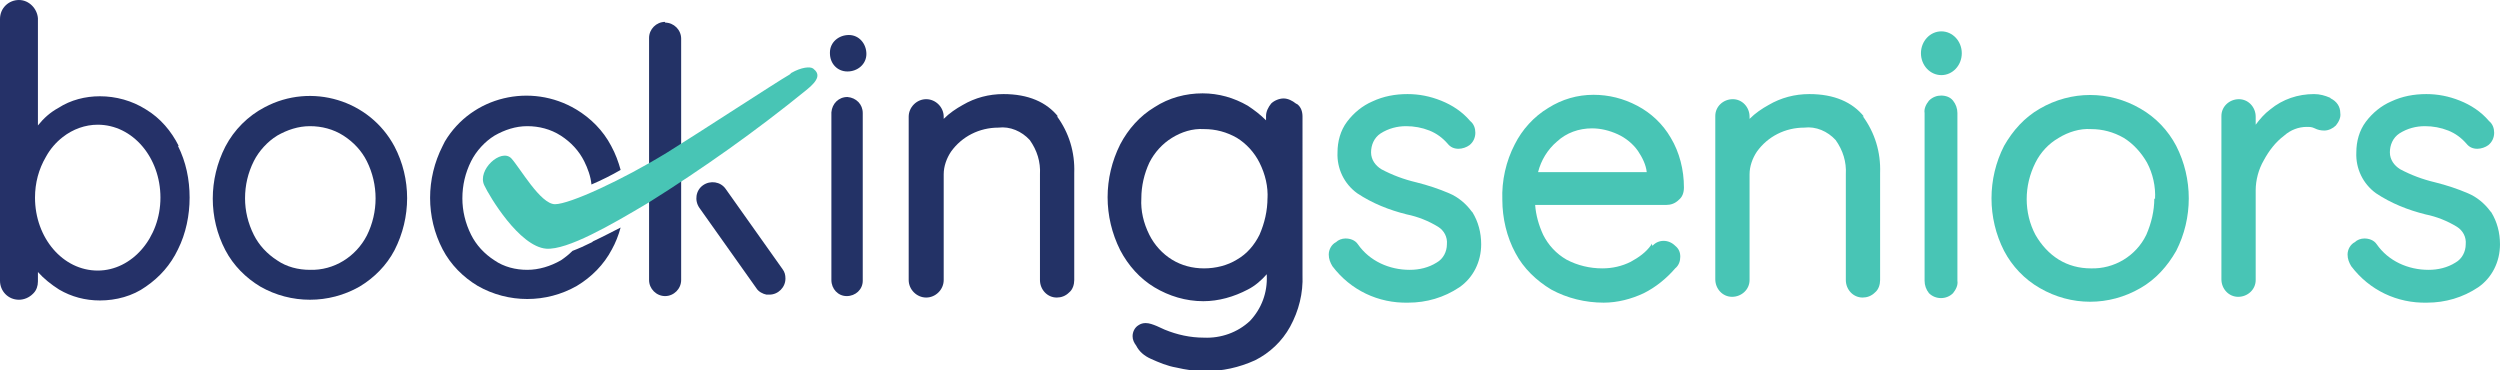 <?xml version="1.0" encoding="UTF-8"?>
<svg xmlns="http://www.w3.org/2000/svg" version="1.1" viewBox="0 0 342.8 50.8">
  <defs>
    <style>
      .cls-1 {
        fill: #233266;
      }

      .cls-2 {
        fill: #253168;
      }

      .cls-3 {
        fill: #48c5b5;
      }
    </style>
  </defs>
  <!-- Generator: Adobe Illustrator 28.6.0, SVG Export Plug-In . SVG Version: 1.2.0 Build 709)  -->
  <g>
    <g id="Layer_1">
      <g>
        <path class="cls-1" d="M54.1,20.1c-3.4-6.4-11.4-8.8-17.8-5.4-2.3,1.2-4.2,3.1-5.4,5.4-2.3,4.5-2.3,9.8,0,14.2,1.1,2.1,2.8,3.8,4.8,5,4.2,2.4,9.4,2.4,13.6,0,2-1.2,3.7-2.9,4.8-5,2.3-4.5,2.3-9.8,0-14.2h0ZM42.5,37c-1.6,0-3.2-.4-4.5-1.3-1.4-.9-2.5-2.1-3.2-3.5-.8-1.6-1.2-3.3-1.2-5,0-1.8.4-3.5,1.2-5.1.7-1.4,1.9-2.7,3.2-3.5,1.4-.8,2.9-1.3,4.5-1.3,1.6,0,3.2.4,4.6,1.3,1.4.9,2.5,2.1,3.2,3.5,1.6,3.2,1.6,7,0,10.2-1.5,2.9-4.5,4.8-7.8,4.7h0Z"/>
        <path class="cls-1" d="M145.1,16c-1.6-2-4.1-3.1-7.5-3.1-2,0-3.9.5-5.6,1.5-.9.5-1.8,1.1-2.6,1.9v-.3c0-1.3-1.1-2.4-2.4-2.4s-2.4,1.1-2.4,2.4v22.4c0,1.3,1.1,2.4,2.4,2.4s2.4-1.1,2.4-2.4v-14.5c0-1.1.4-2.2,1-3.1,1.5-2.1,3.9-3.3,6.5-3.3,1.6-.2,3.2.5,4.3,1.7,1,1.4,1.5,3,1.4,4.7v14.5c0,1.3,1,2.4,2.3,2.4,0,0,0,0,0,0,.6,0,1.2-.2,1.7-.7.5-.4.7-1.1.7-1.7v-14.7c.1-2.8-.7-5.5-2.4-7.8Z"/>
        <path class="cls-1" d="M177.7,14.2h0c-.5-.4-1.1-.7-1.7-.7-.6,0-1.3.3-1.7.7-.4.5-.7,1.1-.7,1.7v.6c-.8-.8-1.6-1.4-2.5-2-1.9-1.1-4-1.7-6.2-1.7-2.3,0-4.6.6-6.6,1.9-2,1.2-3.6,3-4.7,5.1-2.3,4.6-2.3,9.9,0,14.5,1.1,2.1,2.7,3.9,4.7,5.1,2,1.2,4.3,1.9,6.7,1.9,2.1,0,4.2-.6,6.1-1.6,1-.5,1.9-1.3,2.6-2.1v.2c.1,2.3-.7,4.5-2.3,6.2-1.7,1.6-4,2.4-6.3,2.3-1.9,0-3.7-.4-5.4-1.1l-1.1-.5c-.5-.2-1-.4-1.5-.4-.4,0-.7.1-1,.3-.5.3-.8.9-.8,1.5,0,.5.2.9.5,1.3.4.8,1.1,1.4,2,1.8,1.1.5,2.3,1,3.5,1.2,1.3.3,2.6.5,3.9.5,2.4,0,4.7-.5,6.9-1.5,2-1,3.7-2.6,4.8-4.6,1.2-2.2,1.8-4.6,1.7-7.1V16c0-.7-.2-1.3-.7-1.7ZM173.8,27.1c0,1.8-.4,3.5-1.1,5.1-.7,1.4-1.7,2.6-3.1,3.4h0c-1.3.8-2.9,1.2-4.5,1.2-1.6,0-3.1-.4-4.4-1.2-1.3-.8-2.4-2-3.1-3.4-.8-1.6-1.2-3.3-1.1-5,0-1.7.4-3.4,1.1-4.9.7-1.4,1.8-2.6,3.1-3.4,1.3-.8,2.8-1.3,4.4-1.2,1.6,0,3.1.4,4.5,1.2,1.3.8,2.4,2,3.1,3.4.8,1.6,1.2,3.3,1.1,5h0Z"/>
        <path class="cls-3" d="M201.8,29c-.8-1.1-1.9-2-3.1-2.5-1.4-.6-2.9-1.1-4.5-1.5-1.7-.4-3.3-1-4.8-1.8-.8-.5-1.4-1.3-1.4-2.3,0-1,.4-2,1.3-2.6,1.1-.7,2.3-1,3.5-1,1.1,0,2.2.2,3.2.6,1,.4,1.8,1,2.5,1.8h0c.4.5.9.7,1.5.7.5,0,1.1-.2,1.5-.5.5-.4.8-1,.8-1.7,0-.6-.2-1.2-.7-1.6-1.1-1.3-2.5-2.2-4-2.8-1.5-.6-3-.9-4.6-.9-1.7,0-3.3.3-4.8,1-1.4.6-2.6,1.6-3.5,2.8-.9,1.2-1.3,2.7-1.3,4.2-.1,2.2.9,4.3,2.7,5.6,2.1,1.4,4.4,2.3,6.8,2.9,1.5.3,3,.9,4.3,1.7.8.5,1.3,1.4,1.2,2.4,0,1-.5,2-1.4,2.5-1.1.7-2.4,1-3.7,1-2.8,0-5.5-1.2-7.1-3.5h0c-.4-.6-1.1-.8-1.7-.8-.5,0-1,.2-1.3.5-.6.3-1,1-1,1.7,0,.6.2,1.1.5,1.6h0c2.5,3.3,6.3,5.1,10.4,5,2.5,0,4.9-.7,7-2.1,1.9-1.3,3-3.5,3-5.9,0-1.6-.4-3.1-1.2-4.4Z"/>
        <path class="cls-3" d="M226.4,33.4h0c0,0,0,.2,0,.2-.7,1-1.7,1.7-2.8,2.3-1.2.6-2.5.9-3.9.9-1.7,0-3.4-.4-4.9-1.2-1.4-.8-2.5-2-3.2-3.4-.6-1.3-1-2.7-1.1-4.1h18c.6,0,1.2-.2,1.7-.7.5-.4.7-1,.7-1.7,0-2.4-.6-4.8-1.8-6.8-1.1-1.9-2.7-3.4-4.6-4.4-1.9-1-3.9-1.5-6-1.5-2.2,0-4.3.6-6.2,1.8-2,1.2-3.6,3-4.6,5-1.2,2.3-1.8,5-1.7,7.6,0,2.5.6,5.1,1.8,7.3,1.1,2.1,2.9,3.8,4.9,5,2.2,1.2,4.7,1.8,7.2,1.8,1.9,0,3.8-.5,5.5-1.3,1.6-.8,3.1-2,4.3-3.4.5-.4.7-1,.7-1.6,0-.6-.2-1.1-.7-1.5-.9-.9-2.3-.9-3.1,0ZM210.9,23.6c.4-1.6,1.3-3.1,2.6-4.2,1.3-1.2,3-1.8,4.8-1.8,1.2,0,2.4.3,3.5.8,1.1.5,2.1,1.3,2.8,2.3.6.9,1.1,1.9,1.2,2.9h-15Z"/>
        <path class="cls-3" d="M255.6,16c-1.6-2-4.1-3.1-7.5-3.1-2,0-3.9.5-5.6,1.5-.9.5-1.8,1.1-2.6,1.9v-.3c0-1.3-1-2.4-2.3-2.4s-2.4,1-2.4,2.3c0,0,0,0,0,0v22.4c0,1.3,1,2.4,2.3,2.4s2.4-1,2.4-2.3c0,0,0,0,0,0v-14.5c0-1.1.4-2.2,1-3.1,1.5-2.1,3.9-3.3,6.5-3.3,1.6-.2,3.2.5,4.3,1.7,1,1.4,1.5,3,1.4,4.7v14.5c0,1.3,1,2.4,2.3,2.4,0,0,0,0,0,0,.6,0,1.2-.2,1.7-.7.5-.4.7-1.1.7-1.7v-14.7c.1-2.8-.7-5.5-2.4-7.8Z"/>
        <path class="cls-3" d="M298.4,20c-1.1-2.1-2.8-3.9-4.9-5.1-4.3-2.5-9.5-2.5-13.8,0-2.1,1.2-3.7,3-4.9,5.1-2.3,4.5-2.3,9.9,0,14.4,1.1,2.1,2.8,3.9,4.9,5.1,4.3,2.5,9.5,2.5,13.8,0,2.1-1.2,3.7-3,4.9-5.1,2.3-4.5,2.3-9.9,0-14.4h0ZM295.4,27.2c0,1.7-.4,3.4-1.1,5-1.4,2.9-4.4,4.7-7.6,4.6-1.6,0-3.1-.4-4.4-1.2-1.3-.8-2.4-2-3.2-3.4-.8-1.5-1.2-3.2-1.2-4.9,0-1.7.4-3.4,1.2-5,.7-1.4,1.8-2.6,3.2-3.4,1.3-.8,2.9-1.3,4.4-1.2,1.6,0,3.1.4,4.5,1.2,1.3.8,2.4,2,3.2,3.4h0c.8,1.5,1.2,3.3,1.1,5h0Z"/>
        <path class="cls-3" d="M319.5,13.4h0c-.7-.3-1.4-.5-2.2-.5h0c-2.2,0-4.3.7-6,2.1-.8.6-1.4,1.3-2,2.1v-1.1c0-1.3-1-2.4-2.3-2.4s-2.4,1-2.4,2.3c0,0,0,0,0,0v22.4c0,1.3,1,2.4,2.3,2.4s2.4-1,2.4-2.3c0,0,0,0,0,0v-12.3c0-1.4.4-2.9,1.1-4.1.7-1.3,1.6-2.5,2.8-3.4.9-.8,2-1.2,3.1-1.2.4,0,.7,0,1.1.2.4.2.8.3,1.3.3.6,0,1.2-.3,1.6-.7.4-.5.7-1.1.6-1.7,0-.9-.5-1.6-1.3-2Z"/>
        <path class="cls-3" d="M341.5,29c-.8-1.1-1.9-2-3.1-2.5-1.4-.6-2.9-1.1-4.5-1.5-1.7-.4-3.3-1-4.8-1.8-.8-.5-1.4-1.3-1.4-2.3,0-1,.4-2,1.3-2.6,1.1-.7,2.3-1,3.5-1,1.1,0,2.2.2,3.2.6,1,.4,1.8,1,2.5,1.8h0c.4.5.9.7,1.5.7.5,0,1.1-.2,1.5-.5.5-.4.8-1,.8-1.7,0-.6-.2-1.2-.7-1.6-1.1-1.3-2.5-2.2-4-2.8-1.5-.6-3-.9-4.6-.9-1.7,0-3.3.3-4.8,1-1.4.6-2.6,1.6-3.5,2.8-.9,1.2-1.3,2.7-1.3,4.2-.1,2.2.9,4.3,2.7,5.6,2.1,1.4,4.4,2.3,6.8,2.9,1.5.3,3,.9,4.3,1.7.8.5,1.3,1.4,1.2,2.4,0,1-.5,2-1.4,2.5-1.1.7-2.4,1-3.7,1-2.8,0-5.5-1.2-7.1-3.5h0c-.4-.6-1.1-.8-1.7-.8-.5,0-1,.2-1.3.5-.6.3-1,1-1,1.7,0,.6.2,1.1.5,1.6h0c2.5,3.3,6.3,5.1,10.4,5,2.5,0,4.9-.7,7-2.1,1.9-1.3,3-3.5,3-5.9,0-1.6-.4-3.1-1.2-4.4Z"/>
        <path class="cls-1" d="M107.3,36.9l-7.8-11c-.7-1-2.1-1.2-3.1-.5-1,.7-1.2,2.1-.5,3.1h0l7.8,11c.3.5.9.8,1.4.9.1,0,.3,0,.4,0,1.2,0,2.2-1,2.2-2.2,0-.5-.1-.9-.4-1.3h0Z"/>
        <path class="cls-1" d="M81.2,33.2c-1,.5-1.9.9-2.7,1.2-.5.5-1,.9-1.6,1.3-1.4.8-3,1.3-4.6,1.3-1.6,0-3.2-.4-4.5-1.3-1.4-.9-2.5-2.1-3.2-3.5-.8-1.6-1.2-3.3-1.2-5,0-1.8.4-3.5,1.2-5.1.7-1.4,1.9-2.7,3.2-3.5,1.4-.8,2.9-1.3,4.5-1.3,1.6,0,3.2.4,4.6,1.3,1.4.9,2.5,2.1,3.2,3.5.5,1,.9,2.1,1,3.2,1.4-.6,2.8-1.3,4-2-.3-1.1-.7-2.2-1.3-3.3-1.1-2.1-2.8-3.8-4.8-5-6.2-3.7-14.3-1.8-18,4.4-.1.2-.2.4-.3.6-2.3,4.5-2.3,9.8,0,14.2,1.1,2.1,2.8,3.8,4.8,5,4.2,2.4,9.4,2.4,13.6,0,2-1.2,3.7-2.9,4.8-5,.5-.9.9-1.9,1.2-3-1,.5-2.3,1.2-3.8,1.9Z"/>
        <g>
          <path class="cls-3" d="M266.2,13.1c-.6,0-1.2.2-1.7.7-.4.5-.7,1.1-.6,1.7v23c0,.6.2,1.2.6,1.7.9.9,2.4.9,3.3,0,0,0,0,0,0,0,.4-.5.7-1.1.6-1.7V15.5c0-.6-.2-1.2-.6-1.7-.4-.5-1-.7-1.7-.7Z"/>
          <ellipse class="cls-3" cx="266.2" cy="7.3" rx="2.8" ry="3"/>
        </g>
        <g>
          <path class="cls-1" d="M116.2,13.3c-1.2,0-2.1.9-2.2,2.1,0,0,0,0,0,0v23c0,1.2.9,2.2,2.1,2.2s2.2-.9,2.2-2.1c0,0,0,0,0,0V15.5c0-1.2-.9-2.1-2.1-2.2,0,0,0,0,0,0h0Z"/>
          <path class="cls-1" d="M116.2,9.8c1.4,0,2.6-1,2.6-2.4,0-1.4-1-2.6-2.4-2.6-1.4,0-2.6,1-2.6,2.4,0,0,0,0,0,.1,0,1.4,1,2.5,2.4,2.5Z"/>
        </g>
        <path class="cls-2" d="M24.5,20c-1-2-2.5-3.8-4.5-5h0c-1.9-1.2-4.1-1.8-6.3-1.8-2,0-4,.5-5.7,1.6-1.1.6-2,1.4-2.8,2.4V4.5c0-.1,0-.3,0-.4v-1.6C5.1,1.2,4,0,2.6,0S0,1.1,0,2.6H0v35.9c0,1.4,1.1,2.6,2.6,2.6.7,0,1.4-.3,1.9-.8,0,0,0,0,.1-.1.4-.4.6-1,.6-1.6v-1.3c.8.9,1.8,1.7,2.9,2.4,1.7,1,3.6,1.5,5.6,1.5,2.2,0,4.5-.6,6.3-1.9,1.9-1.3,3.4-3,4.4-5.1,1.1-2.2,1.6-4.7,1.6-7.1,0-2.5-.5-4.9-1.6-7.1ZM13.4,37.1c-4.8,0-8.6-4.5-8.6-10,0-2,.5-3.9,1.5-5.6.6-1.1,1.4-2,2.3-2.7,1.4-1.1,3.1-1.7,4.8-1.7,4.8,0,8.6,4.5,8.6,10s-3.9,10-8.6,10h0Z"/>
        <path class="cls-1" d="M91.2,3c-1.2,0-2.2,1-2.2,2.2v33.2c0,1.2,1,2.2,2.2,2.2s2.2-1,2.2-2.2V5.3c0-1.2-1-2.2-2.2-2.2Z"/>
        <path class="cls-3" d="M108.3,10.2c-1.9,1.1-12.3,7.9-16.8,10.7-6.2,3.8-13.4,7.1-15.4,7.1s-4.8-5-6-6.3c-1.4-1.4-4.7,1.6-3.7,3.7.7,1.5,4.8,8.4,8.5,8.7,2.9.2,8.8-3.2,14-6.3,7.5-4.7,14.7-9.8,21.6-15.4,1.9-1.5,1.9-2.3,1-3-.4-.3-1.6-.2-3,.6Z"/>
      </g>
    </g>
  </g>
</svg>